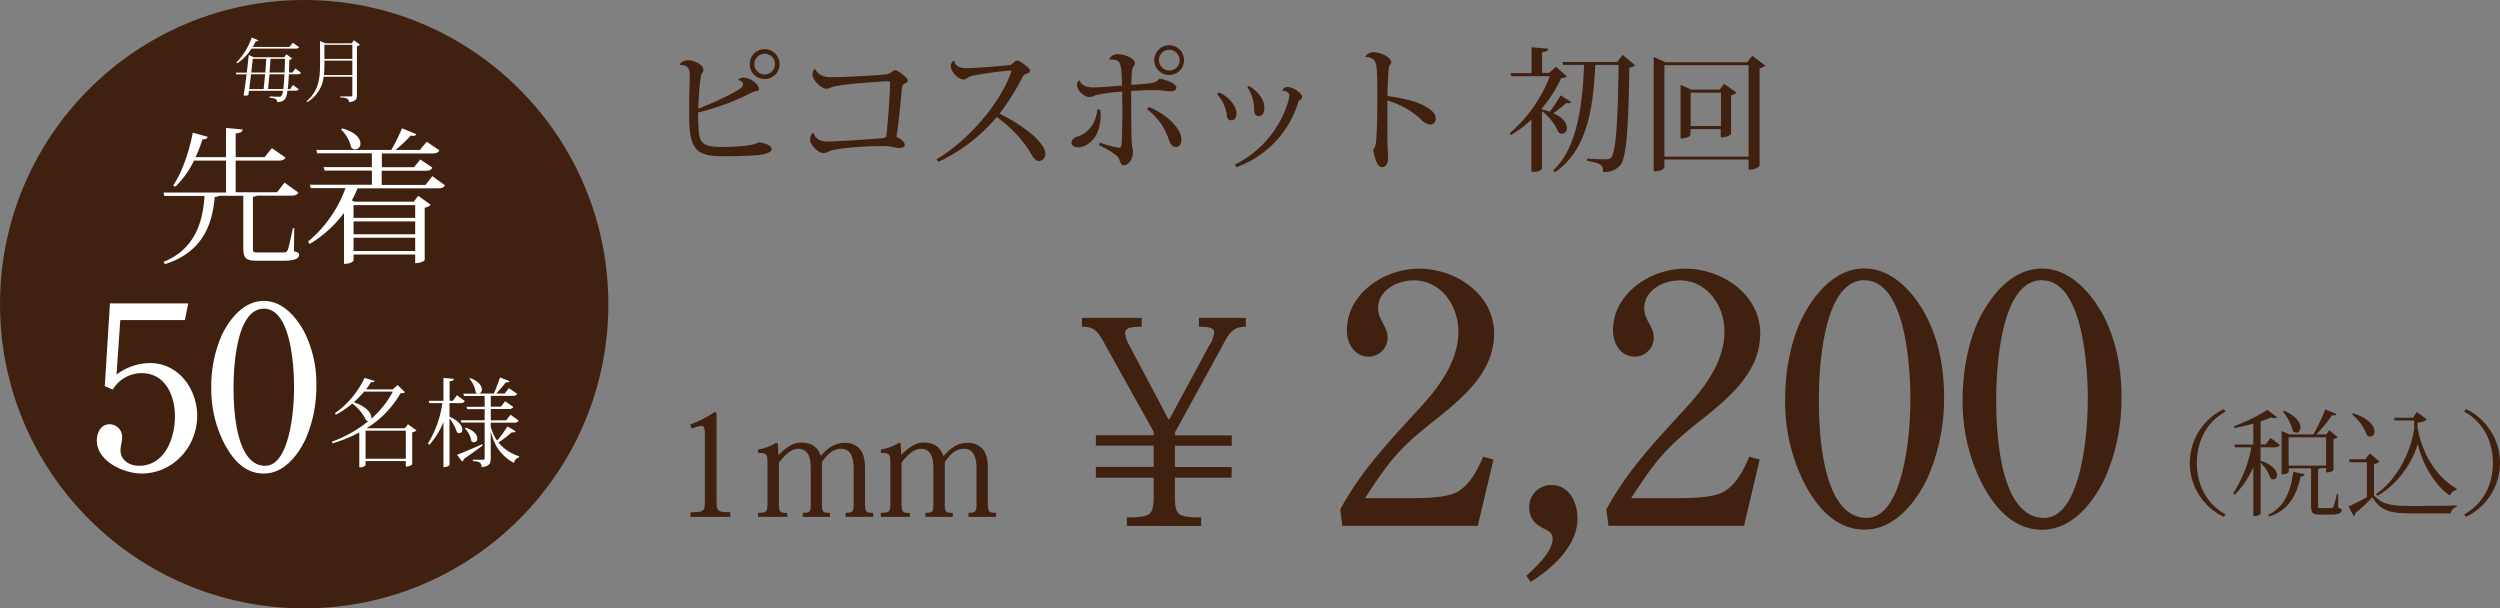 <svg xmlns="http://www.w3.org/2000/svg" viewBox="0 0 725.57 176.56"><rect x="0" y="0" width="725.57" height="176.56" fill="#808080" stroke="none"/><defs><style>.cls-1{fill:#40210f;}.cls-2{fill:#fff;}</style></defs><g id="レイヤー_2" data-name="レイヤー 2"><g id="レイヤー_26" data-name="レイヤー 26"><path class="cls-1" d="M321,100.52c-2.51-4.68-3.42-5.68-7-5.68V92.25h17.36v2.59c-3.34,0-4.84.34-4.84,1.92a8.8,8.8,0,0,0,1.17,3.34l11.44,21.62h.25l11.52-21.37a9.1,9.1,0,0,0,1.5-3.84c0-1.33-1.34-1.67-4.43-1.67V92.25h13.61v2.59c-3.5,0-4.67,1.34-6.84,5.6l-13.7,25v.92h16.45v3H341v6.18h16.45v3.09H341v5.26c0,5.68.76,6.26,7.6,6.26v2.5H327.06v-2.5c6.93,0,7.77-.58,7.77-6.26v-5.26H318.05V135.5h16.78v-6.18H318.05v-3h16.78v-1Z"/><path class="cls-1" d="M645.38,150a17.32,17.32,0,0,1,0-31.25l.53.7c-5.1,2.84-8.31,8.08-8.31,14.92s3.21,12.09,8.31,14.93Z"/><path class="cls-1" d="M656.07,129.82v3.87c3.64,1.24,4.78,3,4.78,4.18a1.16,1.16,0,0,1-1,1.27,1.4,1.4,0,0,1-.9-.4,11.84,11.84,0,0,0-2.84-4.44v14.75s-.23.74-2.14.74V135.56a27.27,27.27,0,0,1-5.37,8.05l-.47-.47a36.21,36.21,0,0,0,5.28-13.32h-4.74l-.24-.8h5.54v-6.08a53.44,53.44,0,0,1-5.44,1.27l-.2-.53a47.36,47.36,0,0,0,9.72-4.74l2.84,2.17a1,1,0,0,1-.71.26,3.13,3.13,0,0,1-1-.2c-.86.34-1.9.74-3.07,1.11V129h1.44l1.4-1.9,2.7,2c-.26.5-.66.73-1.57.73Zm12.79,7.81c-.1.44-.37.64-1.17.67-1.33,6.55-4.34,10.12-9.08,11.59l-.37-.47c4-1.77,6.54-5.84,7.31-12.49Zm9.75,5.81,0,3.88c.91.3,1,.4,1,.73,0,.84-.84,1.3-3,1.3h-3.3c-2.21,0-2.58-.53-2.58-2.77V135.93h-6.47v1s-.27.74-2.07.74V125.08l2.24,1h7a61.22,61.22,0,0,0,3.44-7.25l3.27,1.34a.77.77,0,0,1-.77.4,4.58,4.58,0,0,1-.53-.07,45.21,45.21,0,0,1-4.58,5.58h2.91l.83-1.24,2.44,2a2.29,2.29,0,0,1-1.2.6v9c0,.1-.5.67-2.14.67v-1.24h-1.5a2.41,2.41,0,0,1-.83.23v10.45c0,.87,0,.91.7.91h3a.72.72,0,0,0,.76-.4,32.46,32.46,0,0,0,1-3.68ZM662.92,119.2c3.57,1.57,4.74,3.51,4.74,4.84,0,.91-.54,1.54-1.21,1.54a1.54,1.54,0,0,1-1-.47,13.84,13.84,0,0,0-2.91-5.67Zm1.3,15.93H675.1v-8.21H664.22Z"/><path class="cls-1" d="M690.63,134a2.67,2.67,0,0,1-1.63.64v9.11c2.34,2.67,4.91,3.08,10.68,3.08,3.94,0,9.25,0,13.29-.14v.47A2,2,0,0,0,711.3,149H699.72c-6.11,0-8.82-.8-11.19-4.68a52.6,52.6,0,0,1-5,4.65.73.73,0,0,1-.4.83L681.59,147c1.33-.57,3.4-1.63,5.34-2.7V134.16h-5l-.17-.87h4.71l1.33-1.7Zm-7.74-14.05c4.77,1.47,6.24,3.74,6.24,5.24,0,.9-.5,1.5-1.2,1.5a1.59,1.59,0,0,1-1-.4,13.74,13.74,0,0,0-4.3-6Zm30,22.3a2.23,2.23,0,0,0-1.81,1.57c-4.5-2.9-8.07-9.35-9.38-14.92-1.73,5.84-6.31,12.08-11.75,15l-.37-.5c5.48-3.68,10-11.39,11.12-19.17l-.06-2.2h-5.65l-.13-.8h5.47l1.11-1.64,2.9,2.14a4.21,4.21,0,0,1-2.7.9l0,1.5c1.37,7.68,5.47,14.32,11.32,17.66Z"/><path class="cls-1" d="M715.72,118.74a17.32,17.32,0,0,1,0,31.25l-.54-.7c5.11-2.84,8.32-8.08,8.32-14.93s-3.21-12.08-8.32-14.92Z"/><path class="cls-1" d="M389.59,152.61l-.62-4.73c5.67-10.61,13.7-19.26,21.73-28,6.07-6.49,12.56-14.31,12.56-23.68,0-7.52-5-14.83-13-14.83-4.84,0-10.3,2.89-10.3,8.14,0,3.39,2.78,5.14,2.78,8.54a5.56,5.56,0,0,1-5.46,5.46c-4.11,0-6.38-3.71-6.38-7.62,0-10.81,11-17.92,20.9-17.92,10.61,0,21.83,7.32,21.83,18.85,0,10.6-8.13,17.81-15.65,23.89-11.43,9-13.9,11.73-21.83,23.88h10.09c6.39,0,12,0,15.65-1.34,3.19-1.23,6-4.53,8.55-10.7l3,.82-4.54,19.25Z"/><path class="cls-1" d="M443,167.13c2.88-2.67,7.62-7.1,7.62-10.71,0-1.64-.93-2.16-2.26-2.88-2.78-1.23-4.54-3.09-4.54-6.38a6.36,6.36,0,0,1,6.39-6.39c5.25,0,7.62,5,7.62,9.68,0,8-7.31,14.52-13.59,18.43Z"/><path class="cls-1" d="M466.82,152.61l-.62-4.73c5.66-10.61,13.69-19.26,21.73-28,6.07-6.49,12.56-14.31,12.56-23.68,0-7.52-5.05-14.83-13-14.83-4.84,0-10.29,2.89-10.29,8.14,0,3.39,2.78,5.14,2.78,8.54a5.56,5.56,0,0,1-5.46,5.46c-4.12,0-6.38-3.71-6.38-7.62,0-10.81,11-17.92,20.9-17.92,10.6,0,21.83,7.32,21.83,18.85,0,10.6-8.14,17.81-15.65,23.89-11.43,9-13.9,11.73-21.83,23.88H483.5c6.38,0,11.94,0,15.65-1.34,3.19-1.23,6-4.53,8.55-10.7l3,.82-4.53,19.25Z"/><path class="cls-1" d="M558.66,91c4,7.41,5.56,15.75,5.56,24.09a57.42,57.42,0,0,1-4.73,23.48c-3.4,7.21-9.58,15.14-18.33,15.14-8.55,0-14.11-6.8-17.71-13.9a52.43,52.43,0,0,1-5.35-24c0-7.93,1.54-16.58,4.94-23.58,3.6-7,9.57-14.32,18.12-14.32C549.09,78,555,84.45,558.66,91Zm-17.5-9.68c-12.25,0-13.28,26.36-13.28,34.8,0,9.07.92,34.19,13.9,34.19,10.5,0,12.77-23.79,12.66-34.8C554.44,107.21,553.21,81.36,541.16,81.36Z"/><path class="cls-1" d="M610.15,91c4,7.41,5.56,15.75,5.56,24.09A57.27,57.27,0,0,1,611,138.61c-3.4,7.21-9.57,15.14-18.32,15.14-8.55,0-14.11-6.8-17.71-13.9a52.44,52.44,0,0,1-5.36-24c0-7.93,1.55-16.58,4.94-23.58,3.61-7,9.58-14.32,18.13-14.32C600.57,78,606.44,84.45,610.15,91Zm-17.5-9.68c-12.26,0-13.29,26.36-13.29,34.8,0,9.07.93,34.19,13.9,34.19,10.51,0,12.77-23.79,12.67-34.8C605.93,107.21,604.69,81.36,592.65,81.36Z"/><path class="cls-1" d="M204.58,126.06c0-1.71-.25-2.46-1-2.46a10,10,0,0,0-2.88.83l-.34-1.25a34.46,34.46,0,0,0,7.14-3.64l.46.26v25.51c0,3.09.25,3.34,4,3.34V150H200.41v-1.34c3.92,0,4.17-.25,4.17-3.34Z"/><path class="cls-1" d="M238.27,132.28c1.72-2,3.85-3.76,6.85-3.76a5.58,5.58,0,0,1,4.35,1.72c1,1.16,1.58,2.75,1.58,5.59V146c0,2.55.29,2.84,2.38,2.84V150h-8v-1.17c2,0,2.33-.29,2.33-2.63V136.12c0-2.17-.29-5.88-3.67-5.88-2.3,0-4.09,1.67-5.55,3.92V146c0,2.59.21,2.84,2.34,2.84V150H233v-1.17c2.17,0,2.3-.29,2.3-2.63v-9.94c0-2,0-6-3.63-6-1.84,0-3.6,1.42-5.6,4v11.74c0,2.59.21,2.88,2.42,2.88V150H220v-1.17c2.54,0,2.75-.29,2.75-3.09V134.45c0-2.71-.25-3-2.75-3v-1a13.11,13.11,0,0,0,5.3-2l.46.3.16,3.29H226c1.71-1.79,3.92-3.59,6.51-3.59,3.63,0,5.1,2,5.64,3.76Z"/><path class="cls-1" d="M273.92,132.28c1.72-2,3.85-3.76,6.85-3.76a5.58,5.58,0,0,1,4.35,1.72c1,1.16,1.58,2.75,1.58,5.59V146c0,2.55.29,2.84,2.38,2.84V150h-8v-1.17c2,0,2.33-.29,2.33-2.63V136.12c0-2.17-.29-5.88-3.67-5.88-2.3,0-4.09,1.67-5.55,3.92V146c0,2.59.21,2.84,2.34,2.84V150h-7.94v-1.17c2.17,0,2.3-.29,2.3-2.63v-9.94c0-2,0-6-3.63-6-1.84,0-3.6,1.42-5.6,4v11.74c0,2.59.21,2.88,2.42,2.88V150h-8.43v-1.17c2.54,0,2.75-.29,2.75-3.09V134.45c0-2.71-.25-3-2.75-3v-1a13.11,13.11,0,0,0,5.3-2l.46.3.16,3.29h0c1.71-1.79,3.92-3.59,6.51-3.59,3.63,0,5.1,2,5.64,3.76Z"/><circle class="cls-1" cx="88.28" cy="88.28" r="88.28"/><path class="cls-2" d="M85.4,66.22l-.09,6.67c1.28.42,1.49.55,1.49,1,0,1.14-1.15,1.78-4.67,1.78H74.82c-3.49,0-4.21-.64-4.21-3.78V56.82H63.68a2.77,2.77,0,0,1-1.36.34c-.72,8.33-3.7,16.07-14.45,19.51L47.45,76c8.67-3.49,11.43-10.88,11.9-19.13H47.7l-.25-1H65.59V46.62h-9.3a26.19,26.19,0,0,1-5.4,7.57l-.64-.38c2.38-3.36,4.55-9.31,5.7-15.3l4.33,1.19c-.17.46-.51.76-1.53.76a37.56,37.56,0,0,1-2,5.14h8.84V37.15l4.81.42c-.05.68-.56,1-2,1.19V45.6h8.41L78.9,43l3.95,2.72c-.34.64-.85.89-2,.89H68.4V55.8h12L82.59,53l4,2.89c-.3.6-.85.89-2,.89h-10a3.16,3.16,0,0,1-1.19.34V71.91c0,1.28.09,1.36,1.49,1.36h7.22c.77,0,1.11-.08,1.41-.76s.85-3.36,1.48-6.29Z"/><path class="cls-2" d="M125.47,51.13l3.66,2.63c-.3.6-.81.9-2,.9H103.75a25.13,25.13,0,0,1-1.66,3.52l.77.34h17.25l1.28-1.7,3.61,2.6a3.13,3.13,0,0,1-1.74.85V75.44c0,.13-.85.93-2.76.93v-2.5H102.61v1.7s-.34,1-2.77,1V61.8a34.82,34.82,0,0,1-9.94,9l-.51-.68a36.13,36.13,0,0,0,10.88-15.51H90.19l-.25-1h18V49.51H94.23l-.3-1h14v-4H92.07l-.26-1h21.76a50.85,50.85,0,0,0,3.1-6.29l4.17,1.74a.94.94,0,0,1-.94.47,4.12,4.12,0,0,1-.68-.09,32.48,32.48,0,0,1-4.46,4.17h7.1l2-2.38,3.66,2.51c-.34.59-.81.89-2,.89h-14.7v4h9.34l1.83-2.25,3.49,2.38c-.34.64-.81.89-2,.89h-12.7v4.13h12.7ZM99.33,37.27c4,1.11,5.27,3,5.27,4.38a1.59,1.59,0,0,1-1.49,1.7,1.69,1.69,0,0,1-1.18-.55A10.4,10.4,0,0,0,99,37.61ZM120.5,59.54H102.61v3.7H120.5Zm-17.89,4.72V68H120.5V64.26Zm0,8.59H120.5V69H102.61Z"/><path class="cls-2" d="M33.82,108.71a16.39,16.39,0,0,1,9.66-3.34c8.38,0,13.75,7.56,13.75,15.31,0,9-7,16.75-16.13,16.75-5.17,0-13-3.54-13-9.6,0-2.24,1.16-4.7,3.74-4.7a3.67,3.67,0,0,1,3.61,3.75c0,1.29-.47,2.52-.47,3.81,0,2.93,2.65,4.49,5.37,4.49,7.56,0,10.42-8.1,10.42-14.36,0-6.06-2.79-12.52-9.67-12.52a9.76,9.76,0,0,0-8.37,4.76l-2.32-1,1.5-24H54.65l-1,4.83H34.91Z"/><path class="cls-2" d="M88.13,96a33.12,33.12,0,0,1,3.68,15.92,37.82,37.82,0,0,1-3.13,15.52c-2.25,4.77-6.33,10-12.12,10s-9.32-4.49-11.7-9.19a34.61,34.61,0,0,1-3.54-15.86,36.92,36.92,0,0,1,3.26-15.59c2.39-4.62,6.33-9.46,12-9.46C81.8,87.33,85.68,91.62,88.13,96Zm-11.57-6.4c-8.1,0-8.78,17.42-8.78,23,0,6,.62,22.59,9.19,22.59,6.94,0,8.44-15.72,8.37-23C85.34,106.66,84.53,89.58,76.56,89.58Z"/><path class="cls-2" d="M118.4,123.12l2.47,1.79a2.59,2.59,0,0,1-1.24.59v9.27s-.53.64-1.85.64v-1.59H106.1V135a1.76,1.76,0,0,1-1.51.62h-.31V125.5a41.49,41.49,0,0,1-7.76,3.16l-.19-.47a36.58,36.58,0,0,0,10.61-6,.93.93,0,0,1-.7-.25,13.09,13.09,0,0,0-4-4.82,25.24,25.24,0,0,1-4.76,3.22l-.31-.39a26.37,26.37,0,0,0,8.65-10.28l2.94.9c-.11.31-.36.39-1.06.33a18.41,18.41,0,0,1-1.48,2.11H114l1.4-1.26,2.13,2.07c-.22.25-.56.31-1.29.33a28.72,28.72,0,0,1-9.86,10.14l.06,0H117.5Zm-12.72-9.47a31.48,31.48,0,0,1-3,3.11c3.86,1.29,5.1,3.22,5.1,4.4a1.67,1.67,0,0,1-.06.39,27.12,27.12,0,0,0,6.3-7.9Zm.42,19.49h11.68V125H106.1Z"/><path class="cls-2" d="M130.46,117v3.92c2.83,1.29,3.73,2.78,3.73,3.76a1,1,0,0,1-.87,1.06,1.11,1.11,0,0,1-.73-.34,11.69,11.69,0,0,0-2.13-3.95v13.45c0,.08-.25.67-1.76.67V122.5a22.79,22.79,0,0,1-4.09,6.61l-.4-.42A30.53,30.53,0,0,0,128.39,117h-3.78l-.17-.67h4.26v-6.64l3,.25c0,.42-.31.62-1.21.7v5.69h.93l1.2-1.63,2.27,1.68c-.22.43-.56.62-1.29.62Zm2.18,15c1.32-.48,4.32-1.74,7.29-3.08l.17.36c-1.26.93-3.11,2.3-5.52,3.95a.92.92,0,0,1-.45.73Zm9.75-8.4a12.41,12.41,0,0,0,1.88,4.28,32.69,32.69,0,0,0,3-4.12l2.38,1.4a.69.69,0,0,1-.62.34,2,2,0,0,1-.45-.08,32.82,32.82,0,0,1-3.92,3,12.69,12.69,0,0,0,6,4l0,.31a2.07,2.07,0,0,0-1.49,1.65c-3.22-1.82-5.51-4.26-6.75-9.19V133c0,1.4-.33,2.35-2.66,2.58,0-1.35-.64-1.63-2.55-1.77v-.39h2.94c.4,0,.51-.08.51-.45V122.64h-6.78l-.17-.67h6.95v-3.22h-5.07l-.2-.68h5.27v-3.13h-6l-.2-.68h4.15a1.32,1.32,0,0,1-.54-.33,7.32,7.32,0,0,0-1.85-4l.26-.2c2.55,1,3.36,2.3,3.36,3.28a1.14,1.14,0,0,1-.76,1.2h4.26c.59-1.37,1.32-3.3,1.79-4.67l2.8,1.12c-.14.28-.47.33-1.09.28-.73.92-1.85,2.21-2.8,3.27h2.44l1.23-1.56,2.38,1.65c-.22.42-.53.59-1.29.59h-6.36v3.13h2.94l1.21-1.57,2.38,1.66c-.25.42-.56.59-1.32.59h-5.21V122h4.46l1.26-1.63,2.38,1.68c-.23.42-.53.62-1.32.62h-6.78Zm-7.22.5c2.55.9,3.36,2.18,3.36,3.14a1,1,0,0,1-1.71.81,6.81,6.81,0,0,0-1.91-3.73Z"/><path class="cls-1" d="M447.52,31.76a19.51,19.51,0,0,1,2.26.66,45.25,45.25,0,0,0,3.15-4.74l3.15,1.94a.92.92,0,0,1-.78.35,2.93,2.93,0,0,1-.7-.11,35.57,35.57,0,0,1-3.77,3c2.91,1.28,3.93,3,3.93,4.28a1.53,1.53,0,0,1-1.4,1.67,1.78,1.78,0,0,1-1.09-.47,14.65,14.65,0,0,0-4.75-6.06V49c0,.23-1,.89-2.53.89h-.54V34.72a36.21,36.21,0,0,1-5.95,4.51l-.31-.62a40.3,40.3,0,0,0,11.59-16.49H438.69l-.27-.9h6.07V13.71l4.82.43c0,.62-.47.86-1.75,1v6h2.1l1.91-1.79,3.15,2.8c-.28.35-.7.47-1.6.51a37.89,37.89,0,0,1-5.6,8.75Zm23.42-15.83,3.61,3a2.84,2.84,0,0,1-1.67.7c-.27,16.88-.74,26.37-2.72,28.43-1.25,1.24-2.38,1.83-4.9,1.87,0-2-.43-2.53-4.63-3.23l0-.63c1.75.08,4.28.16,5.44.16a1.66,1.66,0,0,0,1.48-.51c1.52-1.55,2-11.27,2.22-26.87H463c-.62,11.82-2,24.46-11.71,31.15l-.54-.54c7.31-6.73,8.55-20,9-30.61H453.7l-.27-.86h15.95Z"/><path class="cls-1" d="M508.54,16.16,512.31,19a2.83,2.83,0,0,1-1.63.81V48.13s-.82,1.13-3.19,1.13V46.31H483.06v2.14c0,.07-.31,1.28-3.11,1.28V16.55l3.38,1.52H507.1ZM483.06,45.45h24.43V18.93H483.06Zm17.35-21.12L504,26.9a3.12,3.12,0,0,1-1.6.74V38.88c0,.08-.78,1-3,1V37.48h-8.78v1.71s-.47,1-2.88,1V24.64L490.88,26h8.21Zm-9.72,12.25h8.78V26.9h-8.78Z"/><path class="cls-1" d="M214.26,23.13a2,2,0,0,1,1.56-.59c1.83,0,4.43,1.75,4.43,3.31,0,.85-.89.35-2.06,1a70.26,70.26,0,0,1-15.56,5.8,39.59,39.59,0,0,0,.08,4.08c.19,4.4.82,5.83,6.11,5.91,2.29,0,9.25,0,11.28-1.32,1.63.16,3.85.74,3.85,2,0,1.09-2.57,1.56-4.2,1.71-2.88.24-7,.31-9.77.31-7.66,0-9.95-1.67-9.95-11.47,0-1.55,0-3.34,0-5,0-2.21.16-5.05.16-6.69s0-3.34-2.92-3.34l0,0c.12-.74,1.37-1.36,2.38-1.36,1.9,0,4.51,1.32,4.51,2.8,0,.54-.31.78-.51,1.13-.58.93-.93,8.55-1,10.11a87.8,87.8,0,0,0,9.49-4.24c2.76-1.44,3.54-2.06,3.54-2.88a1.41,1.41,0,0,0-1.4-1.13Zm12-4.52a4.34,4.34,0,1,1-4.36-4.35A4.34,4.34,0,0,1,226.24,18.61Zm-1.32,0a3,3,0,1,0-3,3A3,3,0,0,0,224.92,18.61Z"/><path class="cls-1" d="M236.58,20c.74,1.67,2.37,2.41,4.59,2.41,2.88,0,10.93-.35,15.91-.82,1.59-.12,1.94-1.24,2.72-1.24s3.65,2.25,3.65,2.91-.46.78-1,1.05-.62.74-.74,1.79c-.38,4.24-1,10.66-1.55,13.62,1.28.58,2.41,1.36,2.41,2.37,0,.74-1.05.85-1.63.85-1.17,0-2-.46-3.85-.54-.67,0-1.36,0-2.1,0-3.66,0-11.75.54-14.28,1.44a3.72,3.72,0,0,1-1.67.58c-1.67,0-3.93-2.41-3.93-3.89a3,3,0,0,1,.74-1.94h.27c.66,1.83,1.95,2.49,4.16,2.49.9,0,6.93-.27,15.45-.94a3.26,3.26,0,0,0,1.47-.42c.78-6.34,1.13-14.82,1.13-15.6,0-.39-.15-.54-.78-.54-.31,0-13.57.73-16.22,1.75a4.21,4.21,0,0,1-1.51.42c-1.6,0-4-2.72-4-4a2.27,2.27,0,0,1,.58-1.71Z"/><path class="cls-1" d="M271.81,46.23c9.57-5.64,18.67-16.65,21.62-25.24a1.28,1.28,0,0,0,.08-.31c0-.12-.12-.2-.39-.2a104,104,0,0,0-10.58,1.44,4.29,4.29,0,0,0-1.71.62,1.9,1.9,0,0,1-1.17.55c-1.47,0-3.69-2.22-3.69-3.89a1.66,1.66,0,0,1,1-1.64c.31,2.22,2.53,2.22,4.24,2.22,1.13,0,8.64-.5,11.63-.89a1.69,1.69,0,0,0,1.17-.55c.42-.39.81-.78,1.2-.78.82,0,3.74,2.22,3.74,2.92s-.55.74-1.17.94a2.12,2.12,0,0,0-1.05,1A68.12,68.12,0,0,1,290.09,33a46.18,46.18,0,0,1,10.19,6.65c1.67,1.67,3.11,3.5,3.11,4.86a2,2,0,0,1-1.91,2.22c-1.05,0-1.79-1.25-3-3.39a36,36,0,0,0-9.22-9.37,48.54,48.54,0,0,1-16.92,13Z"/><path class="cls-1" d="M319.33,31.84a13.94,13.94,0,0,1,.08,1.79c0,7.27-4.75,9.14-6.42,9.14-1.05,0-2-.47-2-1.29s.59-1.51,1.68-1.82c3.11-.94,5.48-3.89,5.79-7.9Zm2.6-14.59a2.46,2.46,0,0,1,2.38-1.51c2.21,0,5.09,1.16,5.09,2.68a1.86,1.86,0,0,1-.51,1c-.5.58-.54,4.08-.54,5.21,6.34-.46,7.08-.5,8.09-1.75a.3.3,0,0,1,.16,0c.58,0,4.82,1.05,4.82,2.57,0,.66-.74,1.05-1.64,1.05-1.16,0-2.68-.31-4.43-.35h-.78c-1.78,0-4.08.12-6.26.27,0,4.75,0,11.75.12,14.16.08,2.1.39,2.64.39,3.62,0,1.51-1.05,3.77-2.61,3.77-1,0-1.16-1.25-1.48-2-.77-1.25-3.46-2.73-5.75-3.82l.19-.77a31.8,31.8,0,0,0,5.56,1.51c.59,0,.74-.46.78-1.05.16-2.49.23-5.56.23-8.55,0-2.41,0-4.75-.07-6.69a46,46,0,0,0-7.78,1.05,3.89,3.89,0,0,1-1.6.54c-1.63,0-3.73-1.94-3.73-3.54a2,2,0,0,1,.47-1.2l.35-.08c.27,1,1.36,2,4,2,1.33,0,5.49-.27,8.25-.54-.12-7.16-.47-7.63-3.66-7.51Zm11.59,13.81c5,2.1,9.34,6.22,9.34,9.3,0,1.24-.27,2.29-1.67,2.29-1.21,0-1.68-1.28-2.18-2.76a17.94,17.94,0,0,0-6.15-8.21Zm5.84-17.93A4.32,4.32,0,1,1,335,17.45,4.34,4.34,0,0,1,339.36,13.13Zm3,4.32a3,3,0,1,0-3,3A3,3,0,0,0,342.39,17.45Z"/><path class="cls-1" d="M353.74,26.82c2.84,1.17,5.13,3.93,5.13,6.07,0,1.17-.58,2-1.4,2a1.24,1.24,0,0,1-1.4-1.36,11.15,11.15,0,0,0-2.84-6.18Zm4.67,20.93c12.87-6.38,15.79-18.79,15.79-20,0-1-1.13-1.4-2.1-1.44a1.65,1.65,0,0,1,1.63-1.05c1.71,0,4.2,1.86,4.2,2.87,0,.43-.35.63-.7.9a1.06,1.06,0,0,0-.43.62,29.08,29.08,0,0,1-17.93,18.87Zm4.12-22.83c3,1.9,4.43,4.39,4.43,6.26,0,1.63-.62,2.53-1.55,2.53s-1.4-.55-1.4-1.64A11.75,11.75,0,0,0,362,25.3Z"/><path class="cls-1" d="M396.24,16.55a2.52,2.52,0,0,1,2.3-1.4c2.14,0,5.25,1.44,5.25,3,0,.35-.31.62-.59,1s-.5,6.69-.54,8.75c4.43.51,8.56,1.59,10.81,2.88s3.23,2.22,3.23,3.73a1.62,1.62,0,0,1-1.59,1.64,4.76,4.76,0,0,1-3-1.79,24.13,24.13,0,0,0-9.45-5.18c0,3.93,0,8.09,0,10.54s.2,4.63.2,6.19c0,1.75-.78,2.6-1.79,2.6-1.56,0-2.14-3.26-2.57-5,.86-1,.93-2.22,1.09-5.84.08-1.9.15-5.75.15-9.45,0-3,0-6-.15-7.66-.08-2-.31-4-3.27-4Z"/><path class="cls-2" d="M87.36,21.12c-.16.29-.38.43-1,.43H83.84c-.08,1.71-.18,3.14-.33,4.29h.69l.85-1.17L86.7,25.9c-.16.3-.39.42-1,.42H83.43c-.28,2.11-.62,3.26-3,3.3,0-.84-.26-1-2.19-1.29V28c.82,0,2.13.08,2.68.08.38,0,.52,0,.72-.22a3.08,3.08,0,0,0,.5-1.51H72.26l-.19,1.23a1.25,1.25,0,0,1-.7.18,5,5,0,0,1-.67-.06c.29-1.79.61-4,.87-6.12h-3l-.12-.49h3.18c.24-2,.44-3.8.56-5.13l1.52.66h8.76l.68-.86L84.78,17a1.12,1.12,0,0,1-.82.33c0,1.35-.06,2.6-.1,3.72h1l.89-1.17Zm-.56-7.43c-.16.3-.39.42-1,.42H73a14.25,14.25,0,0,1-4.13,4.25l-.26-.24a19.45,19.45,0,0,0,4.45-7.23L75,11.7c-.1.2-.28.32-.76.26a14.94,14.94,0,0,1-.93,1.67H84l1-1.23ZM76.51,25.84c.14-1.19.28-2.74.42-4.29H72.86c-.16,1.45-.36,2.94-.54,4.29ZM77,21.06c.12-1.43.22-2.86.28-4H73.36c-.1,1-.26,2.45-.44,4Zm1.21.49c-.14,1.57-.29,3.1-.43,4.29h4.43a41,41,0,0,0,.35-4.29Zm4.37-.49c.06-1.19.1-2.51.12-4H78.52c-.08,1.14-.18,2.55-.3,4Z"/><path class="cls-2" d="M102.71,11.66,104.48,13a1.71,1.71,0,0,1-.89.42V27.65c0,1.07-.32,1.79-2.31,2,0-1.1-.93-1.31-2.56-1.39v-.28h3.06c.36,0,.48-.08.48-.32V22.27H93.92a9.66,9.66,0,0,1-4.71,7.33L89,29.36c3.3-2.78,3.89-6.36,3.89-10.45v-7l1.57.66h7.65Zm-8.56,7.23a28.29,28.29,0,0,1-.14,2.9h8.25V17.58H94.15ZM102.26,13H94.15V17.1h8.11Z"/></g></g></svg>